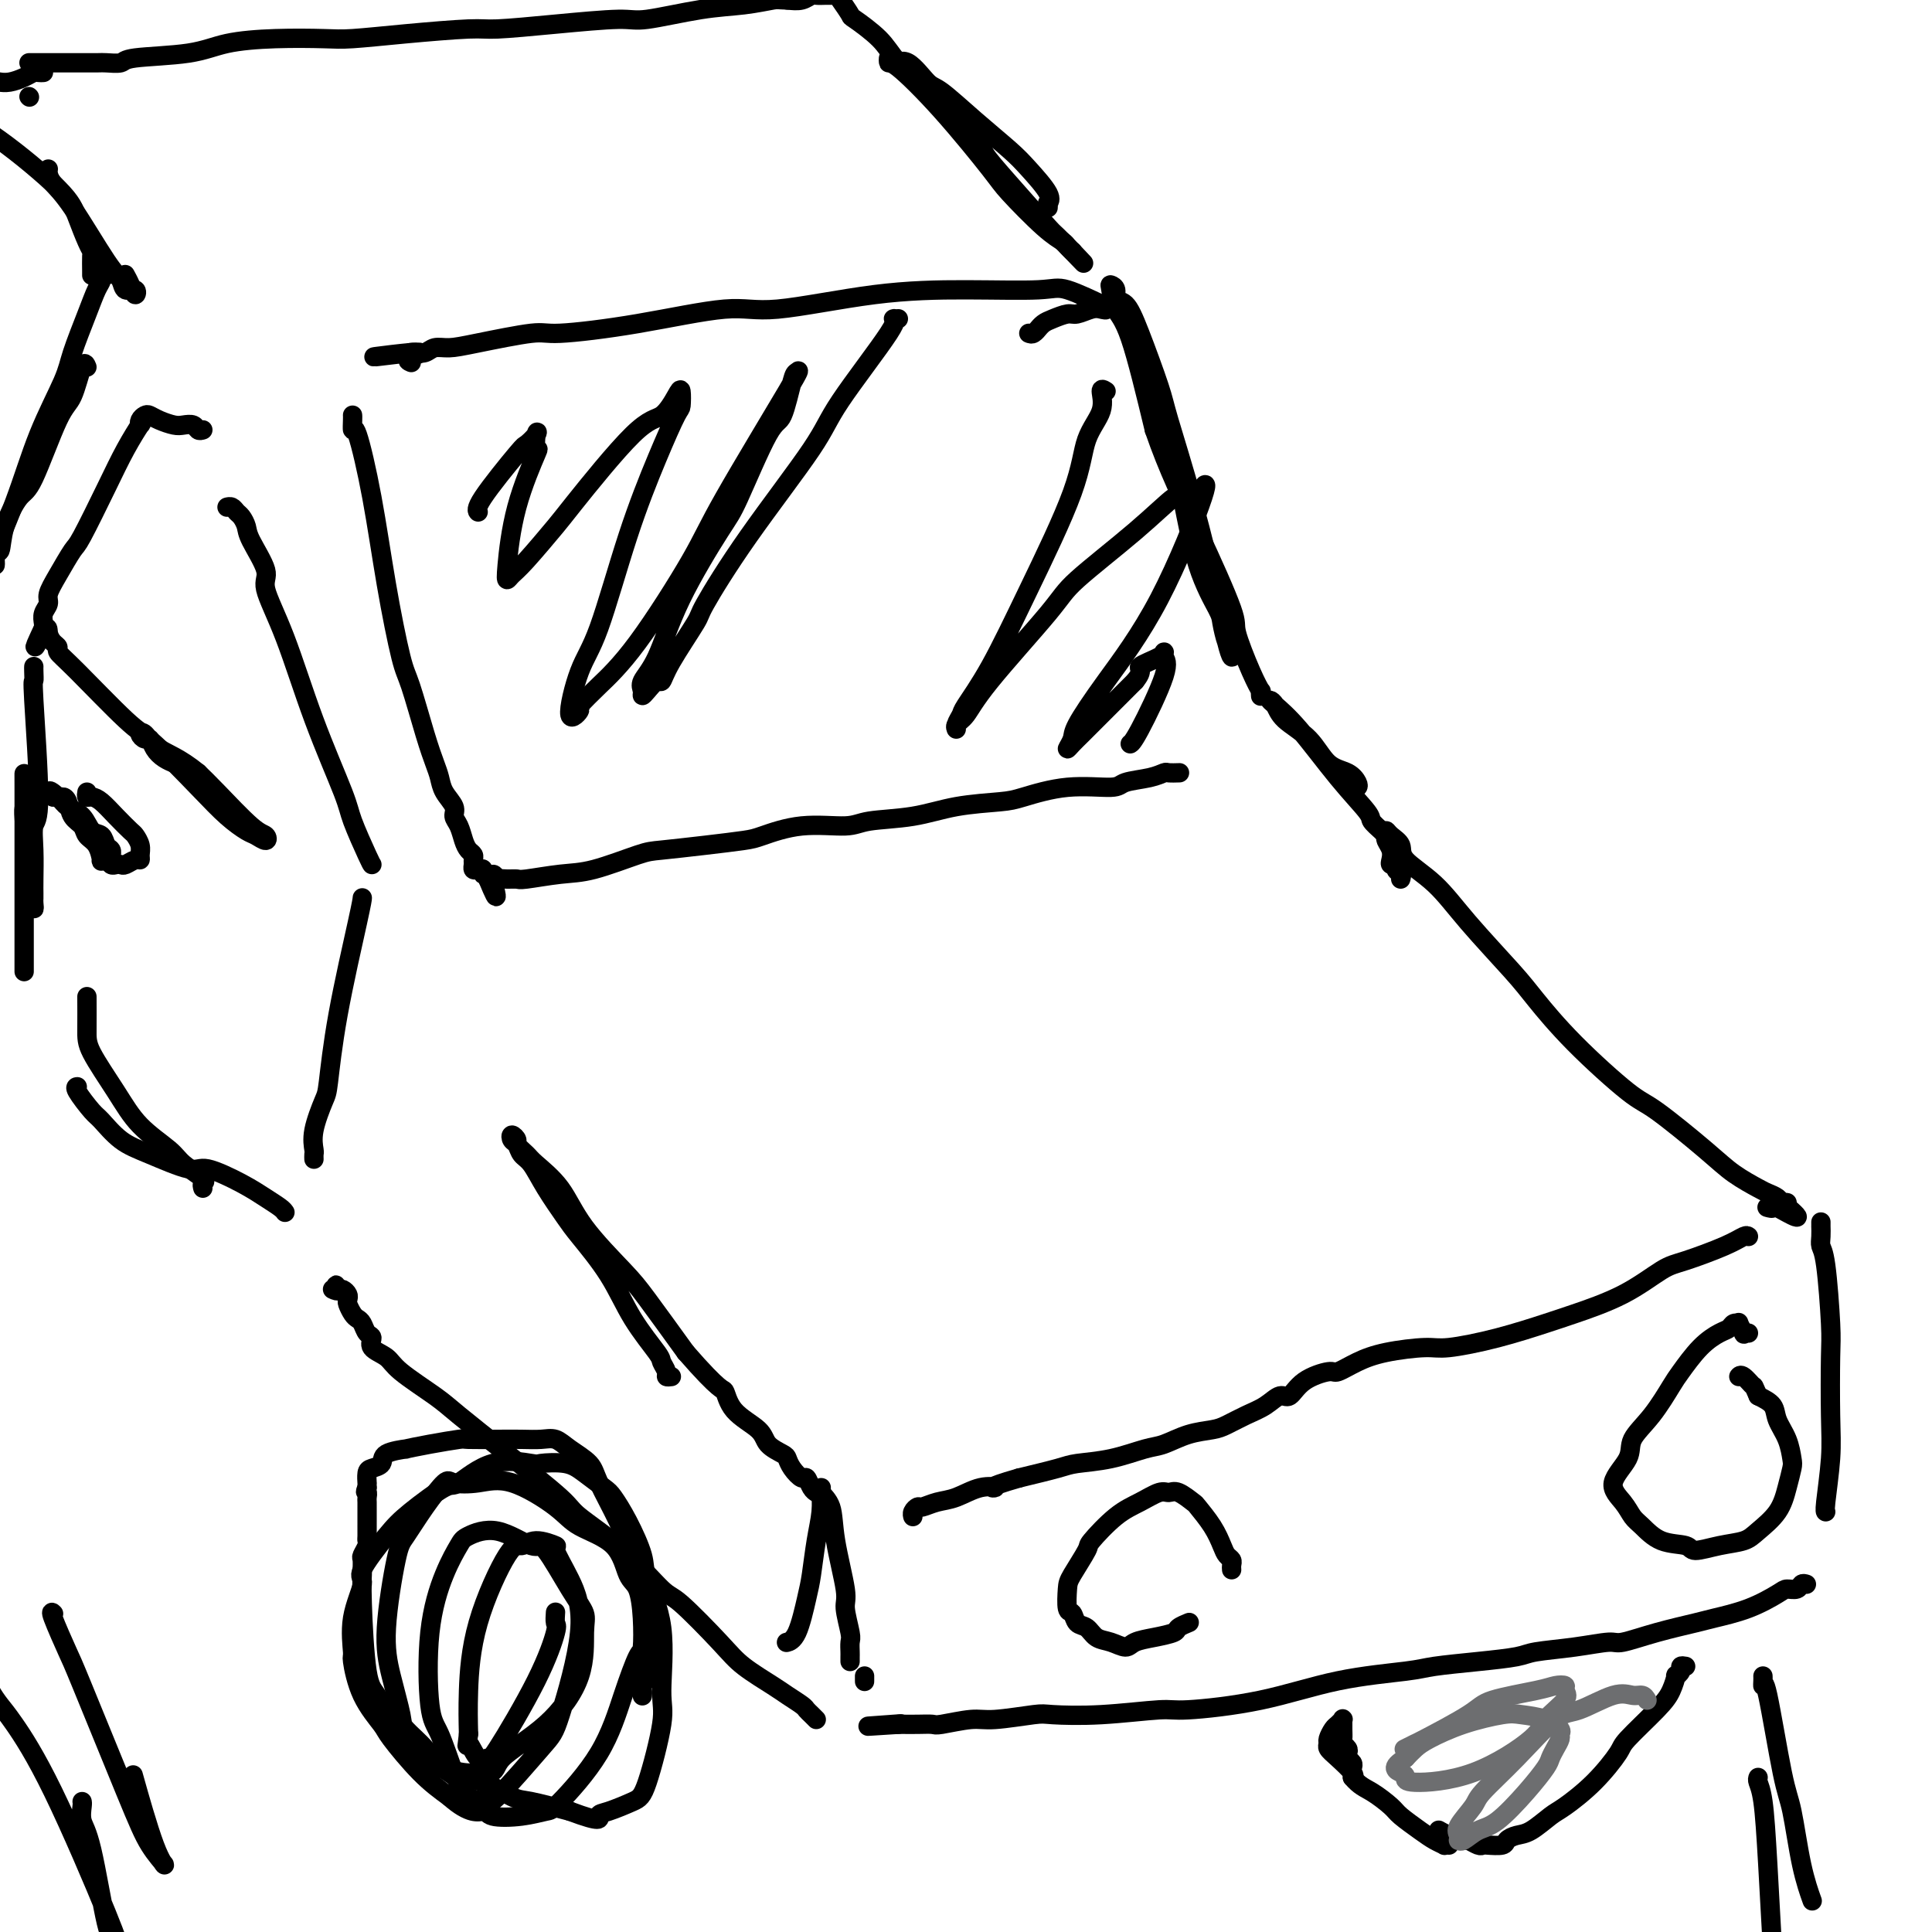 <svg viewBox='0 0 400 400' version='1.1' xmlns='http://www.w3.org/2000/svg' xmlns:xlink='http://www.w3.org/1999/xlink'><g fill='none' stroke='rgb(0,0,0)' stroke-width='4' stroke-linecap='round' stroke-linejoin='round'><path d='M236,70c-0.225,0.500 -0.451,1.000 0,2c0.451,1.000 1.578,2.501 2,4c0.422,1.499 0.138,2.997 1,7c0.862,4.003 2.871,10.513 4,14c1.129,3.487 1.377,3.953 2,7c0.623,3.047 1.621,8.675 3,13c1.379,4.325 3.141,7.346 4,9c0.859,1.654 0.816,1.939 1,3c0.184,1.061 0.596,2.897 1,4c0.404,1.103 0.802,1.473 1,2c0.198,0.527 0.197,1.211 0,1c-0.197,-0.211 -0.589,-1.316 -1,-3c-0.411,-1.684 -0.841,-3.947 -2,-9c-1.159,-5.053 -3.048,-12.895 -5,-20c-1.952,-7.105 -3.967,-13.471 -5,-17c-1.033,-3.529 -1.085,-4.220 -2,-7c-0.915,-2.780 -2.694,-7.649 -4,-11c-1.306,-3.351 -2.140,-5.185 -3,-6c-0.860,-0.815 -1.745,-0.612 -2,-1c-0.255,-0.388 0.121,-1.367 0,-2c-0.121,-0.633 -0.740,-0.918 -1,-1c-0.260,-0.082 -0.163,0.040 0,1c0.163,0.960 0.390,2.758 1,4c0.610,1.242 1.603,1.926 3,6c1.397,4.074 3.199,11.537 5,19'/><path d='M239,89c2.857,8.323 5.999,14.630 9,21c3.001,6.370 5.862,12.802 7,16c1.138,3.198 0.554,3.162 1,5c0.446,1.838 1.923,5.551 3,8c1.077,2.449 1.752,3.636 2,4c0.248,0.364 0.067,-0.094 0,0c-0.067,0.094 -0.019,0.741 0,1c0.019,0.259 0.010,0.129 0,0'/><path d='M213,69c0.304,0.120 0.608,0.240 1,0c0.392,-0.240 0.871,-0.839 1,-1c0.129,-0.161 -0.094,0.115 0,0c0.094,-0.115 0.504,-0.623 1,-1c0.496,-0.377 1.078,-0.623 2,-1c0.922,-0.377 2.186,-0.884 3,-1c0.814,-0.116 1.179,0.161 2,0c0.821,-0.161 2.097,-0.758 3,-1c0.903,-0.242 1.434,-0.129 2,0c0.566,0.129 1.167,0.273 1,0c-0.167,-0.273 -1.103,-0.963 -1,-1c0.103,-0.037 1.243,0.579 0,0c-1.243,-0.579 -4.869,-2.353 -7,-3c-2.131,-0.647 -2.765,-0.165 -6,0c-3.235,0.165 -9.070,0.015 -15,0c-5.930,-0.015 -11.957,0.105 -19,1c-7.043,0.895 -15.104,2.564 -20,3c-4.896,0.436 -6.626,-0.360 -11,0c-4.374,0.360 -11.391,1.876 -18,3c-6.609,1.124 -12.810,1.855 -16,2c-3.190,0.145 -3.368,-0.297 -6,0c-2.632,0.297 -7.717,1.334 -11,2c-3.283,0.666 -4.764,0.963 -6,1c-1.236,0.037 -2.228,-0.186 -3,0c-0.772,0.186 -1.323,0.781 -2,1c-0.677,0.219 -1.479,0.063 -2,0c-0.521,-0.063 -0.760,-0.031 -1,0'/><path d='M85,73c-14.852,1.812 -3.981,0.341 0,0c3.981,-0.341 1.072,0.447 0,1c-1.072,0.553 -0.306,0.872 0,1c0.306,0.128 0.153,0.064 0,0'/><path d='M73,86c-0.003,-0.041 -0.006,-0.081 0,0c0.006,0.081 0.021,0.285 0,1c-0.021,0.715 -0.076,1.942 0,2c0.076,0.058 0.284,-1.054 1,1c0.716,2.054 1.938,7.272 3,13c1.062,5.728 1.962,11.964 3,18c1.038,6.036 2.215,11.871 3,15c0.785,3.129 1.179,3.551 2,6c0.821,2.449 2.070,6.925 3,10c0.930,3.075 1.541,4.749 2,6c0.459,1.251 0.767,2.077 1,3c0.233,0.923 0.391,1.941 1,3c0.609,1.059 1.668,2.157 2,3c0.332,0.843 -0.065,1.430 0,2c0.065,0.570 0.592,1.122 1,2c0.408,0.878 0.698,2.080 1,3c0.302,0.920 0.616,1.557 1,2c0.384,0.443 0.838,0.693 1,1c0.162,0.307 0.033,0.670 0,1c-0.033,0.330 0.029,0.628 0,1c-0.029,0.372 -0.148,0.817 0,1c0.148,0.183 0.562,0.104 1,0c0.438,-0.104 0.901,-0.234 1,0c0.099,0.234 -0.166,0.832 0,1c0.166,0.168 0.762,-0.095 1,0c0.238,0.095 0.119,0.547 0,1'/><path d='M101,182c2.944,7.116 1.304,1.907 1,0c-0.304,-1.907 0.729,-0.510 1,0c0.271,0.510 -0.221,0.133 0,0c0.221,-0.133 1.156,-0.023 2,0c0.844,0.023 1.598,-0.043 2,0c0.402,0.043 0.452,0.194 2,0c1.548,-0.194 4.595,-0.734 7,-1c2.405,-0.266 4.167,-0.257 7,-1c2.833,-0.743 6.736,-2.239 9,-3c2.264,-0.761 2.887,-0.786 5,-1c2.113,-0.214 5.714,-0.617 9,-1c3.286,-0.383 6.258,-0.747 8,-1c1.742,-0.253 2.256,-0.395 4,-1c1.744,-0.605 4.720,-1.671 8,-2c3.280,-0.329 6.864,0.080 9,0c2.136,-0.080 2.826,-0.650 5,-1c2.174,-0.350 5.834,-0.480 9,-1c3.166,-0.520 5.840,-1.431 9,-2c3.160,-0.569 6.808,-0.797 9,-1c2.192,-0.203 2.929,-0.383 5,-1c2.071,-0.617 5.476,-1.672 9,-2c3.524,-0.328 7.167,0.070 9,0c1.833,-0.070 1.858,-0.607 3,-1c1.142,-0.393 3.403,-0.641 5,-1c1.597,-0.359 2.531,-0.828 3,-1c0.469,-0.172 0.472,-0.046 1,0c0.528,0.046 1.579,0.013 2,0c0.421,-0.013 0.210,-0.007 0,0'/><path d='M229,81c-0.505,-0.325 -1.010,-0.650 -1,0c0.010,0.650 0.535,2.275 0,4c-0.535,1.725 -2.130,3.551 -3,6c-0.870,2.449 -1.017,5.520 -3,11c-1.983,5.480 -5.803,13.370 -9,20c-3.197,6.630 -5.770,12.002 -8,16c-2.230,3.998 -4.116,6.624 -5,8c-0.884,1.376 -0.767,1.503 -1,2c-0.233,0.497 -0.815,1.363 -1,2c-0.185,0.637 0.027,1.044 0,1c-0.027,-0.044 -0.293,-0.541 0,-1c0.293,-0.459 1.146,-0.882 2,-2c0.854,-1.118 1.711,-2.932 5,-7c3.289,-4.068 9.010,-10.390 12,-14c2.990,-3.610 3.247,-4.506 6,-7c2.753,-2.494 8.000,-6.585 12,-10c4.000,-3.415 6.753,-6.154 8,-7c1.247,-0.846 0.989,0.202 2,0c1.011,-0.202 3.290,-1.653 4,-2c0.710,-0.347 -0.150,0.411 0,0c0.150,-0.411 1.309,-1.989 0,2c-1.309,3.989 -5.087,13.546 -9,21c-3.913,7.454 -7.960,12.804 -11,17c-3.040,4.196 -5.072,7.239 -6,9c-0.928,1.761 -0.750,2.242 -1,3c-0.250,0.758 -0.926,1.794 -1,2c-0.074,0.206 0.454,-0.419 1,-1c0.546,-0.581 1.108,-1.118 2,-2c0.892,-0.882 2.112,-2.109 4,-4c1.888,-1.891 4.444,-4.445 7,-7'/><path d='M235,141c2.013,-2.434 0.544,-2.518 1,-3c0.456,-0.482 2.837,-1.362 4,-2c1.163,-0.638 1.106,-1.032 1,-1c-0.106,0.032 -0.263,0.492 0,1c0.263,0.508 0.947,1.064 0,4c-0.947,2.936 -3.524,8.252 -5,11c-1.476,2.748 -1.850,2.928 -2,3c-0.150,0.072 -0.075,0.036 0,0'/><path d='M186,66c-0.587,0.035 -1.175,0.070 -1,0c0.175,-0.070 1.111,-0.246 -1,3c-2.111,3.246 -7.269,9.914 -10,14c-2.731,4.086 -3.036,5.590 -6,10c-2.964,4.410 -8.587,11.726 -13,18c-4.413,6.274 -7.615,11.508 -9,14c-1.385,2.492 -0.952,2.243 -2,4c-1.048,1.757 -3.577,5.519 -5,8c-1.423,2.481 -1.740,3.682 -2,4c-0.260,0.318 -0.464,-0.245 -1,0c-0.536,0.245 -1.403,1.299 -2,2c-0.597,0.701 -0.923,1.049 -1,1c-0.077,-0.049 0.094,-0.496 0,-1c-0.094,-0.504 -0.454,-1.066 0,-2c0.454,-0.934 1.721,-2.241 3,-5c1.279,-2.759 2.569,-6.971 5,-12c2.431,-5.029 6.003,-10.875 8,-14c1.997,-3.125 2.418,-3.530 4,-7c1.582,-3.470 4.323,-10.006 6,-13c1.677,-2.994 2.289,-2.445 3,-4c0.711,-1.555 1.519,-5.214 2,-7c0.481,-1.786 0.634,-1.698 1,-2c0.366,-0.302 0.944,-0.994 -2,4c-2.944,4.994 -9.410,15.672 -13,22c-3.590,6.328 -4.302,8.304 -7,13c-2.698,4.696 -7.380,12.110 -11,17c-3.620,4.890 -6.177,7.254 -8,9c-1.823,1.746 -2.911,2.873 -4,4'/><path d='M120,146c-1.714,2.052 -0.001,0.682 0,1c0.001,0.318 -1.712,2.326 -2,1c-0.288,-1.326 0.847,-5.984 2,-9c1.153,-3.016 2.323,-4.388 4,-9c1.677,-4.612 3.861,-12.462 6,-19c2.139,-6.538 4.232,-11.762 6,-16c1.768,-4.238 3.212,-7.489 4,-9c0.788,-1.511 0.922,-1.282 1,-2c0.078,-0.718 0.101,-2.381 0,-3c-0.101,-0.619 -0.327,-0.193 -1,1c-0.673,1.193 -1.794,3.152 -3,4c-1.206,0.848 -2.498,0.584 -6,4c-3.502,3.416 -9.215,10.513 -12,14c-2.785,3.487 -2.642,3.363 -4,5c-1.358,1.637 -4.217,5.035 -6,7c-1.783,1.965 -2.491,2.497 -3,3c-0.509,0.503 -0.820,0.979 -1,1c-0.180,0.021 -0.231,-0.411 0,-3c0.231,-2.589 0.743,-7.333 2,-12c1.257,-4.667 3.258,-9.257 4,-11c0.742,-1.743 0.226,-0.640 0,-1c-0.226,-0.360 -0.163,-2.185 0,-3c0.163,-0.815 0.426,-0.621 0,0c-0.426,0.621 -1.539,1.669 -2,2c-0.461,0.331 -0.268,-0.056 -2,2c-1.732,2.056 -5.389,6.553 -7,9c-1.611,2.447 -1.174,2.842 -1,3c0.174,0.158 0.087,0.079 0,0'/><path d='M290,182c0.121,-0.341 0.242,-0.682 0,-1c-0.242,-0.318 -0.849,-0.613 -1,-1c-0.151,-0.387 0.152,-0.867 0,-1c-0.152,-0.133 -0.759,0.081 -1,0c-0.241,-0.081 -0.118,-0.457 0,-1c0.118,-0.543 0.229,-1.253 0,-2c-0.229,-0.747 -0.800,-1.529 -1,-2c-0.200,-0.471 -0.030,-0.630 0,-1c0.030,-0.370 -0.079,-0.951 0,-1c0.079,-0.049 0.347,0.435 1,1c0.653,0.565 1.690,1.211 2,2c0.310,0.789 -0.107,1.723 1,3c1.107,1.277 3.739,2.899 6,5c2.261,2.101 4.153,4.682 7,8c2.847,3.318 6.650,7.373 9,10c2.350,2.627 3.247,3.826 5,6c1.753,2.174 4.361,5.323 8,9c3.639,3.677 8.309,7.882 11,10c2.691,2.118 3.402,2.150 6,4c2.598,1.850 7.081,5.518 10,8c2.919,2.482 4.273,3.779 6,5c1.727,1.221 3.826,2.366 5,3c1.174,0.634 1.422,0.758 2,1c0.578,0.242 1.485,0.601 2,1c0.515,0.399 0.639,0.838 1,1c0.361,0.162 0.960,0.046 1,0c0.040,-0.046 -0.480,-0.023 -1,0'/><path d='M369,249c6.470,5.332 1.147,2.161 -1,1c-2.147,-1.161 -1.116,-0.313 -1,0c0.116,0.313 -0.681,0.089 -1,0c-0.319,-0.089 -0.159,-0.045 0,0'/><path d='M362,256c-0.184,-0.143 -0.368,-0.286 -1,0c-0.632,0.286 -1.712,1.001 -4,2c-2.288,0.999 -5.783,2.283 -8,3c-2.217,0.717 -3.155,0.867 -5,2c-1.845,1.133 -4.598,3.250 -8,5c-3.402,1.750 -7.452,3.134 -10,4c-2.548,0.866 -3.594,1.215 -6,2c-2.406,0.785 -6.173,2.005 -10,3c-3.827,0.995 -7.715,1.763 -10,2c-2.285,0.237 -2.965,-0.057 -5,0c-2.035,0.057 -5.423,0.464 -8,1c-2.577,0.536 -4.343,1.199 -6,2c-1.657,0.801 -3.206,1.740 -4,2c-0.794,0.260 -0.834,-0.159 -2,0c-1.166,0.159 -3.459,0.896 -5,2c-1.541,1.104 -2.331,2.576 -3,3c-0.669,0.424 -1.216,-0.198 -2,0c-0.784,0.198 -1.804,1.218 -3,2c-1.196,0.782 -2.568,1.327 -4,2c-1.432,0.673 -2.926,1.475 -4,2c-1.074,0.525 -1.730,0.774 -3,1c-1.270,0.226 -3.156,0.428 -5,1c-1.844,0.572 -3.648,1.515 -5,2c-1.352,0.485 -2.252,0.514 -4,1c-1.748,0.486 -4.345,1.429 -7,2c-2.655,0.571 -5.369,0.769 -7,1c-1.631,0.231 -2.180,0.495 -4,1c-1.820,0.505 -4.910,1.253 -8,2'/><path d='M211,306c-7.670,2.184 -5.344,2.144 -5,2c0.344,-0.144 -1.294,-0.393 -3,0c-1.706,0.393 -3.480,1.429 -5,2c-1.520,0.571 -2.785,0.679 -4,1c-1.215,0.321 -2.378,0.857 -3,1c-0.622,0.143 -0.703,-0.106 -1,0c-0.297,0.106 -0.811,0.567 -1,1c-0.189,0.433 -0.054,0.838 0,1c0.054,0.162 0.027,0.081 0,0'/><path d='M139,285c-0.454,0.058 -0.907,0.115 -1,0c-0.093,-0.115 0.176,-0.404 0,-1c-0.176,-0.596 -0.796,-1.500 -1,-2c-0.204,-0.500 0.008,-0.596 -1,-2c-1.008,-1.404 -3.235,-4.117 -5,-7c-1.765,-2.883 -3.067,-5.935 -5,-9c-1.933,-3.065 -4.497,-6.144 -6,-8c-1.503,-1.856 -1.947,-2.490 -3,-4c-1.053,-1.510 -2.716,-3.896 -4,-6c-1.284,-2.104 -2.187,-3.927 -3,-5c-0.813,-1.073 -1.534,-1.394 -2,-2c-0.466,-0.606 -0.677,-1.495 -1,-2c-0.323,-0.505 -0.759,-0.626 -1,-1c-0.241,-0.374 -0.285,-1.000 0,-1c0.285,-0.000 0.901,0.626 1,1c0.099,0.374 -0.319,0.497 0,1c0.319,0.503 1.377,1.387 2,2c0.623,0.613 0.813,0.956 2,2c1.187,1.044 3.370,2.791 5,5c1.630,2.209 2.705,4.881 5,8c2.295,3.119 5.810,6.686 8,9c2.190,2.314 3.054,3.375 5,6c1.946,2.625 4.973,6.812 8,11'/><path d='M142,280c7.336,8.430 7.675,7.506 8,8c0.325,0.494 0.637,2.408 2,4c1.363,1.592 3.779,2.863 5,4c1.221,1.137 1.248,2.141 2,3c0.752,0.859 2.229,1.573 3,2c0.771,0.427 0.836,0.566 1,1c0.164,0.434 0.426,1.164 1,2c0.574,0.836 1.460,1.779 2,2c0.540,0.221 0.732,-0.281 1,0c0.268,0.281 0.611,1.345 1,2c0.389,0.655 0.826,0.901 1,1c0.174,0.099 0.087,0.049 0,0'/><path d='M377,253c0.002,0.469 0.003,0.939 0,1c-0.003,0.061 -0.011,-0.286 0,0c0.011,0.286 0.042,1.206 0,2c-0.042,0.794 -0.155,1.463 0,2c0.155,0.537 0.578,0.943 1,4c0.422,3.057 0.841,8.767 1,12c0.159,3.233 0.057,3.991 0,7c-0.057,3.009 -0.068,8.270 0,12c0.068,3.730 0.214,5.928 0,9c-0.214,3.072 -0.788,7.020 -1,9c-0.212,1.980 -0.060,1.994 0,2c0.060,0.006 0.030,0.003 0,0'/><path d='M374,328c-0.363,-0.116 -0.726,-0.232 -1,0c-0.274,0.232 -0.458,0.811 -1,1c-0.542,0.189 -1.443,-0.014 -2,0c-0.557,0.014 -0.772,0.244 -2,1c-1.228,0.756 -3.471,2.039 -6,3c-2.529,0.961 -5.346,1.602 -7,2c-1.654,0.398 -2.147,0.555 -4,1c-1.853,0.445 -5.067,1.180 -8,2c-2.933,0.820 -5.586,1.725 -7,2c-1.414,0.275 -1.588,-0.081 -3,0c-1.412,0.081 -4.062,0.599 -7,1c-2.938,0.401 -6.165,0.684 -8,1c-1.835,0.316 -2.280,0.663 -4,1c-1.720,0.337 -4.716,0.664 -8,1c-3.284,0.336 -6.855,0.683 -9,1c-2.145,0.317 -2.864,0.606 -6,1c-3.136,0.394 -8.690,0.894 -14,2c-5.310,1.106 -10.375,2.818 -16,4c-5.625,1.182 -11.809,1.832 -15,2c-3.191,0.168 -3.389,-0.147 -6,0c-2.611,0.147 -7.633,0.756 -12,1c-4.367,0.244 -8.077,0.122 -10,0c-1.923,-0.122 -2.058,-0.243 -4,0c-1.942,0.243 -5.692,0.850 -8,1c-2.308,0.150 -3.175,-0.156 -5,0c-1.825,0.156 -4.608,0.774 -6,1c-1.392,0.226 -1.394,0.061 -2,0c-0.606,-0.061 -1.817,-0.016 -3,0c-1.183,0.016 -2.338,0.005 -3,0c-0.662,-0.005 -0.831,-0.002 -1,0'/><path d='M186,357c-11.829,0.774 -3.903,0.207 -1,0c2.903,-0.207 0.781,-0.056 0,0c-0.781,0.056 -0.223,0.016 0,0c0.223,-0.016 0.112,-0.008 0,0'/><path d='M179,348c0.000,0.111 0.000,0.222 0,0c0.000,-0.222 0.000,-0.778 0,-1c0.000,-0.222 0.000,-0.111 0,0'/><path d='M176,344c-0.002,-0.364 -0.005,-0.727 0,-1c0.005,-0.273 0.017,-0.454 0,-1c-0.017,-0.546 -0.064,-1.456 0,-2c0.064,-0.544 0.240,-0.722 0,-2c-0.240,-1.278 -0.895,-3.655 -1,-5c-0.105,-1.345 0.340,-1.657 0,-4c-0.340,-2.343 -1.464,-6.718 -2,-10c-0.536,-3.282 -0.482,-5.471 -1,-7c-0.518,-1.529 -1.606,-2.397 -2,-3c-0.394,-0.603 -0.095,-0.941 0,-1c0.095,-0.059 -0.015,0.161 0,1c0.015,0.839 0.156,2.298 0,4c-0.156,1.702 -0.610,3.647 -1,6c-0.390,2.353 -0.718,5.114 -1,7c-0.282,1.886 -0.519,2.897 -1,5c-0.481,2.103 -1.206,5.297 -2,7c-0.794,1.703 -1.655,1.915 -2,2c-0.345,0.085 -0.172,0.042 0,0'/><path d='M169,356c-0.319,-0.326 -0.638,-0.652 -1,-1c-0.362,-0.348 -0.768,-0.718 -1,-1c-0.232,-0.282 -0.290,-0.475 -1,-1c-0.710,-0.525 -2.070,-1.381 -3,-2c-0.930,-0.619 -1.428,-1.000 -3,-2c-1.572,-1.000 -4.219,-2.617 -6,-4c-1.781,-1.383 -2.698,-2.531 -5,-5c-2.302,-2.469 -5.989,-6.259 -8,-8c-2.011,-1.741 -2.347,-1.432 -4,-3c-1.653,-1.568 -4.624,-5.014 -8,-8c-3.376,-2.986 -7.158,-5.511 -9,-7c-1.842,-1.489 -1.743,-1.942 -4,-4c-2.257,-2.058 -6.868,-5.720 -11,-9c-4.132,-3.280 -7.784,-6.177 -10,-8c-2.216,-1.823 -2.996,-2.572 -5,-4c-2.004,-1.428 -5.234,-3.533 -7,-5c-1.766,-1.467 -2.070,-2.295 -3,-3c-0.930,-0.705 -2.487,-1.288 -3,-2c-0.513,-0.712 0.017,-1.552 0,-2c-0.017,-0.448 -0.583,-0.505 -1,-1c-0.417,-0.495 -0.686,-1.428 -1,-2c-0.314,-0.572 -0.672,-0.783 -1,-1c-0.328,-0.217 -0.627,-0.440 -1,-1c-0.373,-0.560 -0.821,-1.457 -1,-2c-0.179,-0.543 -0.089,-0.733 0,-1c0.089,-0.267 0.178,-0.610 0,-1c-0.178,-0.390 -0.622,-0.826 -1,-1c-0.378,-0.174 -0.689,-0.087 -1,0'/><path d='M70,267c-1.024,-1.857 -0.083,-0.500 0,0c0.083,0.500 -0.690,0.143 -1,0c-0.310,-0.143 -0.155,-0.071 0,0'/><path d='M59,251c-0.183,-0.261 -0.365,-0.523 -1,-1c-0.635,-0.477 -1.722,-1.171 -3,-2c-1.278,-0.829 -2.746,-1.795 -5,-3c-2.254,-1.205 -5.294,-2.648 -7,-3c-1.706,-0.352 -2.080,0.389 -4,0c-1.920,-0.389 -5.387,-1.908 -8,-3c-2.613,-1.092 -4.371,-1.757 -6,-3c-1.629,-1.243 -3.130,-3.065 -4,-4c-0.870,-0.935 -1.109,-0.983 -2,-2c-0.891,-1.017 -2.432,-3.005 -3,-4c-0.568,-0.995 -0.162,-0.999 0,-1c0.162,-0.001 0.081,-0.001 0,0'/><path d='M42,246c-0.108,-0.384 -0.216,-0.768 0,-1c0.216,-0.232 0.755,-0.312 0,-1c-0.755,-0.688 -2.805,-1.983 -4,-3c-1.195,-1.017 -1.536,-1.756 -3,-3c-1.464,-1.244 -4.053,-2.993 -6,-5c-1.947,-2.007 -3.254,-4.273 -5,-7c-1.746,-2.727 -3.932,-5.917 -5,-8c-1.068,-2.083 -1.018,-3.061 -1,-5c0.018,-1.939 0.005,-4.840 0,-6c-0.005,-1.160 -0.003,-0.580 0,0'/><path d='M75,186c0.007,-0.098 0.014,-0.195 0,0c-0.014,0.195 -0.050,0.684 -1,5c-0.950,4.316 -2.815,12.459 -4,19c-1.185,6.541 -1.691,11.478 -2,14c-0.309,2.522 -0.423,2.627 -1,4c-0.577,1.373 -1.619,4.014 -2,6c-0.381,1.986 -0.102,3.316 0,4c0.102,0.684 0.028,0.723 0,1c-0.028,0.277 -0.008,0.794 0,1c0.008,0.206 0.004,0.103 0,0'/><path d='M77,179c-0.105,-0.144 -0.211,-0.289 -1,-2c-0.789,-1.711 -2.262,-4.990 -3,-7c-0.738,-2.010 -0.741,-2.751 -2,-6c-1.259,-3.249 -3.773,-9.006 -6,-15c-2.227,-5.994 -4.165,-12.225 -6,-17c-1.835,-4.775 -3.566,-8.095 -4,-10c-0.434,-1.905 0.431,-2.394 0,-4c-0.431,-1.606 -2.157,-4.329 -3,-6c-0.843,-1.671 -0.804,-2.290 -1,-3c-0.196,-0.710 -0.627,-1.511 -1,-2c-0.373,-0.489 -0.688,-0.667 -1,-1c-0.312,-0.333 -0.623,-0.820 -1,-1c-0.377,-0.180 -0.822,-0.051 -1,0c-0.178,0.051 -0.089,0.026 0,0'/><path d='M42,89c-0.359,0.112 -0.719,0.223 -1,0c-0.281,-0.223 -0.485,-0.781 -1,-1c-0.515,-0.219 -1.342,-0.098 -2,0c-0.658,0.098 -1.147,0.172 -2,0c-0.853,-0.172 -2.072,-0.591 -3,-1c-0.928,-0.409 -1.567,-0.807 -2,-1c-0.433,-0.193 -0.660,-0.182 -1,0c-0.340,0.182 -0.791,0.535 -1,1c-0.209,0.465 -0.175,1.043 0,1c0.175,-0.043 0.490,-0.705 0,0c-0.490,0.705 -1.787,2.779 -3,5c-1.213,2.221 -2.343,4.591 -4,8c-1.657,3.409 -3.840,7.858 -5,10c-1.160,2.142 -1.295,1.977 -2,3c-0.705,1.023 -1.979,3.233 -3,5c-1.021,1.767 -1.790,3.089 -2,4c-0.210,0.911 0.140,1.409 0,2c-0.140,0.591 -0.768,1.274 -1,2c-0.232,0.726 -0.066,1.493 0,2c0.066,0.507 0.033,0.753 0,1'/><path d='M9,130c-3.298,7.062 -1.043,2.718 0,1c1.043,-1.718 0.874,-0.808 1,0c0.126,0.808 0.547,1.515 1,2c0.453,0.485 0.938,0.746 1,1c0.062,0.254 -0.298,0.499 0,1c0.298,0.501 1.254,1.257 4,4c2.746,2.743 7.281,7.474 10,10c2.719,2.526 3.620,2.847 6,5c2.380,2.153 6.239,6.137 9,9c2.761,2.863 4.426,4.606 6,6c1.574,1.394 3.058,2.439 4,3c0.942,0.561 1.344,0.639 2,1c0.656,0.361 1.568,1.006 2,1c0.432,-0.006 0.384,-0.661 0,-1c-0.384,-0.339 -1.103,-0.360 -3,-2c-1.897,-1.640 -4.970,-4.897 -7,-7c-2.030,-2.103 -3.015,-3.051 -4,-4'/><path d='M41,160c-3.815,-3.121 -6.354,-3.924 -8,-5c-1.646,-1.076 -2.400,-2.426 -3,-3c-0.600,-0.574 -1.045,-0.372 -1,0c0.045,0.372 0.580,0.912 1,1c0.420,0.088 0.726,-0.278 1,0c0.274,0.278 0.517,1.198 1,2c0.483,0.802 1.207,1.485 2,2c0.793,0.515 1.655,0.861 2,1c0.345,0.139 0.172,0.069 0,0'/><path d='M7,138c-0.010,0.166 -0.021,0.332 0,1c0.021,0.668 0.072,1.839 0,2c-0.072,0.161 -0.268,-0.687 0,4c0.268,4.687 1.000,14.909 1,20c-0.000,5.091 -0.732,5.052 -1,6c-0.268,0.948 -0.072,2.883 0,5c0.072,2.117 0.020,4.416 0,6c-0.020,1.584 -0.008,2.452 0,3c0.008,0.548 0.012,0.777 0,1c-0.012,0.223 -0.042,0.441 0,1c0.042,0.559 0.155,1.460 0,1c-0.155,-0.460 -0.577,-2.281 -1,-6c-0.423,-3.719 -0.845,-9.334 -1,-12c-0.155,-2.666 -0.041,-2.382 0,-3c0.041,-0.618 0.011,-2.139 0,-4c-0.011,-1.861 -0.003,-4.062 0,-2c0.003,2.062 0.001,8.388 0,13c-0.001,4.612 -0.000,7.509 0,11c0.000,3.491 0.000,7.575 0,10c-0.000,2.425 -0.000,3.191 0,4c0.000,0.809 0.000,1.660 0,2c-0.000,0.340 -0.000,0.170 0,0'/><path d='M18,164c-0.071,0.435 -0.142,0.870 0,1c0.142,0.130 0.496,-0.044 1,0c0.504,0.044 1.158,0.305 2,1c0.842,0.695 1.872,1.825 3,3c1.128,1.175 2.355,2.396 3,3c0.645,0.604 0.707,0.592 1,1c0.293,0.408 0.818,1.238 1,2c0.182,0.762 0.021,1.458 0,2c-0.021,0.542 0.096,0.930 0,1c-0.096,0.070 -0.407,-0.176 -1,0c-0.593,0.176 -1.468,0.776 -2,1c-0.532,0.224 -0.721,0.073 -1,0c-0.279,-0.073 -0.649,-0.070 -1,0c-0.351,0.070 -0.684,0.205 -1,0c-0.316,-0.205 -0.613,-0.751 -1,-1c-0.387,-0.249 -0.862,-0.203 -1,0c-0.138,0.203 0.061,0.561 0,0c-0.061,-0.561 -0.383,-2.041 -1,-3c-0.617,-0.959 -1.528,-1.396 -2,-2c-0.472,-0.604 -0.506,-1.376 -1,-2c-0.494,-0.624 -1.447,-1.100 -2,-2c-0.553,-0.900 -0.706,-2.225 -1,-3c-0.294,-0.775 -0.728,-1.002 -1,-1c-0.272,0.002 -0.381,0.231 -1,0c-0.619,-0.231 -1.748,-0.923 -2,-1c-0.252,-0.077 0.374,0.462 1,1'/><path d='M11,165c-1.709,-2.267 0.018,-0.935 1,0c0.982,0.935 1.218,1.473 2,2c0.782,0.527 2.108,1.044 3,2c0.892,0.956 1.349,2.351 2,3c0.651,0.649 1.495,0.552 2,1c0.505,0.448 0.671,1.440 1,2c0.329,0.560 0.819,0.689 1,1c0.181,0.311 0.052,0.803 0,1c-0.052,0.197 -0.026,0.098 0,0'/><path d='M133,351c-0.008,0.094 -0.017,0.188 0,0c0.017,-0.188 0.058,-0.657 0,-1c-0.058,-0.343 -0.216,-0.559 0,-1c0.216,-0.441 0.807,-1.108 1,-3c0.193,-1.892 -0.011,-5.010 0,-7c0.011,-1.990 0.237,-2.854 0,-5c-0.237,-2.146 -0.938,-5.575 -2,-9c-1.062,-3.425 -2.486,-6.844 -4,-10c-1.514,-3.156 -3.118,-6.047 -4,-8c-0.882,-1.953 -1.043,-2.968 -2,-4c-0.957,-1.032 -2.711,-2.080 -4,-3c-1.289,-0.920 -2.115,-1.710 -3,-2c-0.885,-0.290 -1.830,-0.078 -3,0c-1.170,0.078 -2.565,0.024 -4,0c-1.435,-0.024 -2.908,-0.017 -5,0c-2.092,0.017 -4.802,0.042 -6,0c-1.198,-0.042 -0.886,-0.153 -2,0c-1.114,0.153 -3.656,0.569 -6,1c-2.344,0.431 -4.491,0.875 -5,1c-0.509,0.125 0.620,-0.070 0,0c-0.620,0.070 -2.989,0.405 -4,1c-1.011,0.595 -0.663,1.451 -1,2c-0.337,0.549 -1.358,0.791 -2,1c-0.642,0.209 -0.904,0.386 -1,1c-0.096,0.614 -0.026,1.665 0,2c0.026,0.335 0.007,-0.047 0,0c-0.007,0.047 -0.004,0.524 0,1'/><path d='M76,308c-0.619,1.260 -0.166,0.911 0,1c0.166,0.089 0.044,0.615 0,1c-0.044,0.385 -0.012,0.628 0,1c0.012,0.372 0.003,0.873 0,1c-0.003,0.127 -0.001,-0.119 0,0c0.001,0.119 0.000,0.605 0,1c-0.000,0.395 0.000,0.701 0,1c-0.000,0.299 -0.000,0.591 0,1c0.000,0.409 0.001,0.935 0,1c-0.001,0.065 -0.004,-0.329 0,0c0.004,0.329 0.015,1.382 0,2c-0.015,0.618 -0.057,0.800 0,1c0.057,0.200 0.211,0.419 0,1c-0.211,0.581 -0.789,1.524 -1,2c-0.211,0.476 -0.054,0.484 0,1c0.054,0.516 0.006,1.539 0,2c-0.006,0.461 0.029,0.359 0,1c-0.029,0.641 -0.121,2.025 0,6c0.121,3.975 0.455,10.541 1,14c0.545,3.459 1.302,3.810 2,5c0.698,1.190 1.339,3.220 2,5c0.661,1.780 1.344,3.310 2,4c0.656,0.690 1.286,0.538 2,1c0.714,0.462 1.511,1.536 2,2c0.489,0.464 0.669,0.317 2,1c1.331,0.683 3.812,2.196 5,3c1.188,0.804 1.084,0.901 2,1c0.916,0.099 2.854,0.202 5,1c2.146,0.798 4.501,2.292 6,3c1.499,0.708 2.143,0.631 4,1c1.857,0.369 4.929,1.185 8,2'/><path d='M118,375c6.879,2.580 6.075,1.530 6,1c-0.075,-0.530 0.578,-0.539 2,-1c1.422,-0.461 3.613,-1.375 5,-2c1.387,-0.625 1.968,-0.961 3,-4c1.032,-3.039 2.513,-8.781 3,-12c0.487,-3.219 -0.022,-3.914 0,-7c0.022,-3.086 0.574,-8.564 0,-13c-0.574,-4.436 -2.273,-7.831 -3,-10c-0.727,-2.169 -0.480,-3.112 -1,-5c-0.520,-1.888 -1.806,-4.720 -3,-7c-1.194,-2.280 -2.296,-4.009 -3,-5c-0.704,-0.991 -1.009,-1.245 -2,-2c-0.991,-0.755 -2.667,-2.010 -4,-3c-1.333,-0.990 -2.322,-1.714 -4,-2c-1.678,-0.286 -4.045,-0.133 -5,0c-0.955,0.133 -0.499,0.247 -2,0c-1.501,-0.247 -4.958,-0.857 -8,0c-3.042,0.857 -5.668,3.179 -7,4c-1.332,0.821 -1.370,0.142 -3,1c-1.630,0.858 -4.851,3.255 -7,5c-2.149,1.745 -3.227,2.840 -5,5c-1.773,2.160 -4.241,5.386 -5,7c-0.759,1.614 0.193,1.616 0,3c-0.193,1.384 -1.530,4.150 -2,7c-0.470,2.850 -0.074,5.785 0,7c0.074,1.215 -0.172,0.712 0,2c0.172,1.288 0.764,4.367 2,7c1.236,2.633 3.115,4.819 4,6c0.885,1.181 0.777,1.356 2,3c1.223,1.644 3.778,4.755 6,7c2.222,2.245 4.111,3.622 6,5'/><path d='M93,372c4.326,3.872 6.140,3.051 7,3c0.860,-0.051 0.764,0.666 2,1c1.236,0.334 3.804,0.284 6,0c2.196,-0.284 4.021,-0.802 5,-1c0.979,-0.198 1.114,-0.077 3,-2c1.886,-1.923 5.525,-5.891 8,-10c2.475,-4.109 3.785,-8.358 5,-12c1.215,-3.642 2.333,-6.677 3,-8c0.667,-1.323 0.881,-0.934 1,-2c0.119,-1.066 0.142,-3.587 0,-6c-0.142,-2.413 -0.448,-4.720 -1,-6c-0.552,-1.280 -1.349,-1.535 -2,-3c-0.651,-1.465 -1.155,-4.140 -3,-6c-1.845,-1.860 -5.030,-2.904 -7,-4c-1.970,-1.096 -2.725,-2.245 -5,-4c-2.275,-1.755 -6.071,-4.117 -9,-5c-2.929,-0.883 -4.991,-0.286 -7,0c-2.009,0.286 -3.966,0.262 -5,0c-1.034,-0.262 -1.147,-0.761 -2,0c-0.853,0.761 -2.447,2.783 -4,5c-1.553,2.217 -3.064,4.629 -4,6c-0.936,1.371 -1.298,1.703 -2,5c-0.702,3.297 -1.744,9.561 -2,14c-0.256,4.439 0.274,7.053 1,10c0.726,2.947 1.649,6.228 2,8c0.351,1.772 0.130,2.034 1,3c0.870,0.966 2.833,2.637 4,4c1.167,1.363 1.540,2.417 2,3c0.460,0.583 1.009,0.695 2,1c0.991,0.305 2.426,0.801 4,1c1.574,0.199 3.287,0.099 5,0'/><path d='M101,367c1.945,-0.072 1.308,-1.254 3,-3c1.692,-1.746 5.715,-4.058 9,-7c3.285,-2.942 5.833,-6.513 7,-10c1.167,-3.487 0.952,-6.889 1,-9c0.048,-2.111 0.360,-2.932 0,-4c-0.360,-1.068 -1.392,-2.385 -3,-5c-1.608,-2.615 -3.791,-6.529 -5,-8c-1.209,-1.471 -1.443,-0.499 -3,-1c-1.557,-0.501 -4.439,-2.475 -7,-3c-2.561,-0.525 -4.803,0.398 -6,1c-1.197,0.602 -1.349,0.884 -2,2c-0.651,1.116 -1.801,3.067 -3,6c-1.199,2.933 -2.446,6.849 -3,12c-0.554,5.151 -0.415,11.536 0,15c0.415,3.464 1.105,4.005 2,6c0.895,1.995 1.994,5.442 3,8c1.006,2.558 1.919,4.226 3,5c1.081,0.774 2.330,0.654 3,1c0.670,0.346 0.760,1.158 3,-1c2.240,-2.158 6.630,-7.286 9,-10c2.370,-2.714 2.719,-3.013 4,-7c1.281,-3.987 3.494,-11.662 4,-17c0.506,-5.338 -0.693,-8.340 -2,-11c-1.307,-2.660 -2.720,-4.979 -3,-6c-0.280,-1.021 0.574,-0.744 0,-1c-0.574,-0.256 -2.574,-1.043 -4,-1c-1.426,0.043 -2.277,0.918 -3,1c-0.723,0.082 -1.317,-0.627 -3,2c-1.683,2.627 -4.453,8.592 -6,14c-1.547,5.408 -1.871,10.259 -2,14c-0.129,3.741 -0.065,6.370 0,9'/><path d='M97,359c-0.399,3.824 -0.396,1.885 0,2c0.396,0.115 1.185,2.283 2,3c0.815,0.717 1.654,-0.016 2,0c0.346,0.016 0.198,0.781 2,-2c1.802,-2.781 5.555,-9.110 8,-14c2.445,-4.890 3.583,-8.342 4,-10c0.417,-1.658 0.112,-1.523 0,-2c-0.112,-0.477 -0.032,-1.565 0,-2c0.032,-0.435 0.016,-0.218 0,0'/><path d='M349,345c-0.454,-0.078 -0.909,-0.156 -1,0c-0.091,0.156 0.180,0.545 0,1c-0.180,0.455 -0.812,0.976 -1,1c-0.188,0.024 0.069,-0.450 0,0c-0.069,0.450 -0.463,1.823 -1,3c-0.537,1.177 -1.218,2.157 -3,4c-1.782,1.843 -4.664,4.547 -6,6c-1.336,1.453 -1.127,1.654 -2,3c-0.873,1.346 -2.828,3.838 -5,6c-2.172,2.162 -4.561,3.994 -6,5c-1.439,1.006 -1.928,1.188 -3,2c-1.072,0.812 -2.729,2.256 -4,3c-1.271,0.744 -2.158,0.787 -3,1c-0.842,0.213 -1.639,0.594 -2,1c-0.361,0.406 -0.286,0.837 -1,1c-0.714,0.163 -2.217,0.059 -3,0c-0.783,-0.059 -0.846,-0.071 -1,0c-0.154,0.071 -0.399,0.226 -1,0c-0.601,-0.226 -1.559,-0.831 -2,-1c-0.441,-0.169 -0.366,0.099 -1,0c-0.634,-0.099 -1.978,-0.565 -3,-1c-1.022,-0.435 -1.720,-0.839 -2,-1c-0.280,-0.161 -0.140,-0.081 0,0'/><path d='M280,368c0.008,-0.333 0.016,-0.667 0,-1c-0.016,-0.333 -0.056,-0.667 0,-1c0.056,-0.333 0.207,-0.667 0,-1c-0.207,-0.333 -0.774,-0.666 -1,-1c-0.226,-0.334 -0.113,-0.669 0,-1c0.113,-0.331 0.227,-0.656 0,-1c-0.227,-0.344 -0.793,-0.705 -1,-1c-0.207,-0.295 -0.055,-0.525 0,-1c0.055,-0.475 0.012,-1.196 0,-2c-0.012,-0.804 0.008,-1.692 0,-2c-0.008,-0.308 -0.045,-0.037 0,0c0.045,0.037 0.170,-0.159 0,0c-0.170,0.159 -0.635,0.672 -1,1c-0.365,0.328 -0.629,0.471 -1,1c-0.371,0.529 -0.848,1.445 -1,2c-0.152,0.555 0.023,0.751 0,1c-0.023,0.249 -0.243,0.551 0,1c0.243,0.449 0.950,1.044 2,2c1.050,0.956 2.443,2.273 3,3c0.557,0.727 0.279,0.863 0,1'/><path d='M280,368c1.455,1.757 2.591,2.148 4,3c1.409,0.852 3.089,2.165 4,3c0.911,0.835 1.052,1.190 2,2c0.948,0.810 2.703,2.073 4,3c1.297,0.927 2.138,1.516 3,2c0.862,0.484 1.747,0.862 2,1c0.253,0.138 -0.124,0.037 0,0c0.124,-0.037 0.750,-0.011 1,0c0.250,0.011 0.125,0.005 0,0'/></g>
<g fill='none' stroke='rgb(109,110,112)' stroke-width='4' stroke-linecap='round' stroke-linejoin='round'><path d='M341,352c-0.268,-0.446 -0.536,-0.893 -1,-1c-0.464,-0.107 -1.125,0.124 -2,0c-0.875,-0.124 -1.965,-0.605 -4,0c-2.035,0.605 -5.015,2.296 -7,3c-1.985,0.704 -2.974,0.423 -5,2c-2.026,1.577 -5.089,5.014 -8,8c-2.911,2.986 -5.670,5.522 -7,7c-1.330,1.478 -1.233,1.898 -2,3c-0.767,1.102 -2.400,2.886 -3,4c-0.600,1.114 -0.166,1.560 0,2c0.166,0.440 0.065,0.875 0,1c-0.065,0.125 -0.093,-0.062 0,0c0.093,0.062 0.309,0.371 1,0c0.691,-0.371 1.859,-1.422 3,-2c1.141,-0.578 2.256,-0.682 4,-2c1.744,-1.318 4.117,-3.848 6,-6c1.883,-2.152 3.274,-3.925 4,-5c0.726,-1.075 0.785,-1.453 1,-2c0.215,-0.547 0.587,-1.263 1,-2c0.413,-0.737 0.869,-1.493 1,-2c0.131,-0.507 -0.061,-0.764 0,-1c0.061,-0.236 0.374,-0.451 0,-1c-0.374,-0.549 -1.437,-1.434 -3,-2c-1.563,-0.566 -3.626,-0.815 -5,-1c-1.374,-0.185 -2.059,-0.306 -4,0c-1.941,0.306 -5.139,1.041 -8,2c-2.861,0.959 -5.386,2.143 -7,3c-1.614,0.857 -2.318,1.388 -3,2c-0.682,0.612 -1.341,1.306 -2,2'/><path d='M291,364c-3.388,2.029 -1.856,2.601 -1,3c0.856,0.399 1.038,0.625 1,1c-0.038,0.375 -0.296,0.900 2,1c2.296,0.100 7.147,-0.225 12,-2c4.853,-1.775 9.708,-5.001 12,-7c2.292,-1.999 2.020,-2.771 3,-4c0.980,-1.229 3.212,-2.916 4,-4c0.788,-1.084 0.131,-1.567 0,-2c-0.131,-0.433 0.264,-0.817 0,-1c-0.264,-0.183 -1.185,-0.164 -2,0c-0.815,0.164 -1.523,0.474 -4,1c-2.477,0.526 -6.724,1.269 -9,2c-2.276,0.731 -2.582,1.450 -5,3c-2.418,1.550 -6.947,3.931 -9,5c-2.053,1.069 -1.630,0.826 -2,1c-0.370,0.174 -1.534,0.764 -2,1c-0.466,0.236 -0.233,0.118 0,0'/></g>
<g fill='none' stroke='rgb(0,0,0)' stroke-width='4' stroke-linecap='round' stroke-linejoin='round'><path d='M362,276c-0.455,-0.061 -0.910,-0.122 -1,0c-0.090,0.122 0.183,0.428 0,0c-0.183,-0.428 -0.824,-1.591 -1,-2c-0.176,-0.409 0.113,-0.064 0,0c-0.113,0.064 -0.629,-0.151 -1,0c-0.371,0.151 -0.598,0.670 -1,1c-0.402,0.330 -0.980,0.471 -2,1c-1.020,0.529 -2.481,1.446 -4,3c-1.519,1.554 -3.097,3.744 -4,5c-0.903,1.256 -1.130,1.578 -2,3c-0.870,1.422 -2.381,3.945 -4,6c-1.619,2.055 -3.345,3.643 -4,5c-0.655,1.357 -0.237,2.484 -1,4c-0.763,1.516 -2.706,3.422 -3,5c-0.294,1.578 1.060,2.828 2,4c0.940,1.172 1.467,2.266 2,3c0.533,0.734 1.071,1.108 2,2c0.929,0.892 2.248,2.303 4,3c1.752,0.697 3.938,0.680 5,1c1.062,0.320 1.002,0.979 2,1c0.998,0.021 3.055,-0.594 5,-1c1.945,-0.406 3.779,-0.602 5,-1c1.221,-0.398 1.830,-0.997 3,-2c1.170,-1.003 2.900,-2.410 4,-4c1.100,-1.590 1.570,-3.363 2,-5c0.430,-1.637 0.821,-3.138 1,-4c0.179,-0.862 0.145,-1.085 0,-2c-0.145,-0.915 -0.400,-2.524 -1,-4c-0.600,-1.476 -1.546,-2.821 -2,-4c-0.454,-1.179 -0.415,-2.194 -1,-3c-0.585,-0.806 -1.792,-1.403 -3,-2'/><path d='M364,289c-1.204,-2.652 -0.715,-1.783 -1,-2c-0.285,-0.217 -1.346,-1.520 -2,-2c-0.654,-0.480 -0.901,-0.137 -1,0c-0.099,0.137 -0.049,0.069 0,0'/><path d='M255,325c-0.025,-0.330 -0.050,-0.660 0,-1c0.050,-0.340 0.174,-0.690 0,-1c-0.174,-0.310 -0.647,-0.578 -1,-1c-0.353,-0.422 -0.588,-0.996 -1,-2c-0.412,-1.004 -1.003,-2.437 -2,-4c-0.997,-1.563 -2.401,-3.258 -3,-4c-0.599,-0.742 -0.392,-0.533 -1,-1c-0.608,-0.467 -2.029,-1.611 -3,-2c-0.971,-0.389 -1.490,-0.023 -2,0c-0.510,0.023 -1.009,-0.296 -2,0c-0.991,0.296 -2.472,1.206 -4,2c-1.528,0.794 -3.103,1.470 -5,3c-1.897,1.530 -4.117,3.913 -5,5c-0.883,1.087 -0.430,0.878 -1,2c-0.570,1.122 -2.165,3.576 -3,5c-0.835,1.424 -0.911,1.820 -1,3c-0.089,1.180 -0.190,3.146 0,4c0.190,0.854 0.672,0.595 1,1c0.328,0.405 0.500,1.472 1,2c0.500,0.528 1.326,0.517 2,1c0.674,0.483 1.197,1.461 2,2c0.803,0.539 1.886,0.639 3,1c1.114,0.361 2.258,0.984 3,1c0.742,0.016 1.082,-0.574 2,-1c0.918,-0.426 2.415,-0.689 4,-1c1.585,-0.311 3.260,-0.671 4,-1c0.740,-0.329 0.545,-0.627 1,-1c0.455,-0.373 1.558,-0.821 2,-1c0.442,-0.179 0.221,-0.090 0,0'/><path d='M280,163c0.388,0.060 0.777,0.120 1,0c0.223,-0.120 0.281,-0.419 0,-1c-0.281,-0.581 -0.901,-1.444 -2,-2c-1.099,-0.556 -2.677,-0.804 -4,-2c-1.323,-1.196 -2.393,-3.339 -4,-5c-1.607,-1.661 -3.753,-2.841 -5,-4c-1.247,-1.159 -1.596,-2.297 -2,-3c-0.404,-0.703 -0.864,-0.970 -1,-1c-0.136,-0.030 0.053,0.176 1,1c0.947,0.824 2.653,2.266 5,5c2.347,2.734 5.337,6.761 8,10c2.663,3.239 5.001,5.691 6,7c0.999,1.309 0.660,1.475 1,2c0.340,0.525 1.361,1.411 2,2c0.639,0.589 0.897,0.883 1,1c0.103,0.117 0.052,0.059 0,0'/><path d='M217,43c0.027,-0.449 0.054,-0.898 0,-1c-0.054,-0.102 -0.188,0.142 0,0c0.188,-0.142 0.699,-0.669 0,-2c-0.699,-1.331 -2.608,-3.467 -4,-5c-1.392,-1.533 -2.266,-2.465 -4,-4c-1.734,-1.535 -4.328,-3.674 -7,-6c-2.672,-2.326 -5.424,-4.838 -7,-6c-1.576,-1.162 -1.978,-0.972 -3,-2c-1.022,-1.028 -2.665,-3.273 -4,-4c-1.335,-0.727 -2.361,0.062 -3,0c-0.639,-0.062 -0.890,-0.977 -1,-1c-0.110,-0.023 -0.081,0.846 0,1c0.081,0.154 0.212,-0.408 2,1c1.788,1.408 5.232,4.787 9,9c3.768,4.213 7.860,9.261 10,12c2.140,2.739 2.329,3.168 4,5c1.671,1.832 4.826,5.065 7,7c2.174,1.935 3.367,2.571 4,3c0.633,0.429 0.706,0.651 1,1c0.294,0.349 0.810,0.825 1,1c0.190,0.175 0.054,0.050 0,0c-0.054,-0.050 -0.027,-0.025 0,0'/><path d='M222,52c5.344,5.641 0.206,0.242 -2,-2c-2.206,-2.242 -1.478,-1.329 -3,-3c-1.522,-1.671 -5.293,-5.926 -8,-9c-2.707,-3.074 -4.349,-4.966 -5,-6c-0.651,-1.034 -0.310,-1.210 -1,-2c-0.690,-0.790 -2.412,-2.195 -4,-4c-1.588,-1.805 -3.043,-4.011 -4,-5c-0.957,-0.989 -1.418,-0.760 -3,-2c-1.582,-1.240 -4.287,-3.950 -6,-6c-1.713,-2.050 -2.434,-3.439 -4,-5c-1.566,-1.561 -3.978,-3.294 -5,-4c-1.022,-0.706 -0.654,-0.385 -1,-1c-0.346,-0.615 -1.406,-2.164 -2,-3c-0.594,-0.836 -0.722,-0.957 -1,-1c-0.278,-0.043 -0.707,-0.008 -1,0c-0.293,0.008 -0.452,-0.012 -1,0c-0.548,0.012 -1.487,0.055 -2,0c-0.513,-0.055 -0.600,-0.207 -1,0c-0.400,0.207 -1.114,0.773 -2,1c-0.886,0.227 -1.943,0.113 -3,0'/><path d='M163,0c-2.119,-0.053 -1.918,-0.187 -3,0c-1.082,0.187 -3.448,0.694 -6,1c-2.552,0.306 -5.289,0.412 -9,1c-3.711,0.588 -8.397,1.659 -11,2c-2.603,0.341 -3.125,-0.050 -6,0c-2.875,0.050 -8.103,0.539 -13,1c-4.897,0.461 -9.463,0.894 -12,1c-2.537,0.106 -3.045,-0.116 -6,0c-2.955,0.116 -8.358,0.569 -13,1c-4.642,0.431 -8.524,0.840 -11,1c-2.476,0.160 -3.546,0.070 -6,0c-2.454,-0.070 -6.291,-0.120 -10,0c-3.709,0.120 -7.292,0.410 -10,1c-2.708,0.590 -4.543,1.478 -8,2c-3.457,0.522 -8.535,0.676 -11,1c-2.465,0.324 -2.315,0.819 -3,1c-0.685,0.181 -2.204,0.049 -3,0c-0.796,-0.049 -0.867,-0.013 -2,0c-1.133,0.013 -3.326,0.003 -5,0c-1.674,-0.003 -2.827,-0.001 -4,0c-1.173,0.001 -2.366,0.000 -3,0c-0.634,-0.000 -0.709,-0.000 -1,0c-0.291,0.000 -0.797,0.000 -1,0c-0.203,-0.000 -0.101,-0.000 0,0'/><path d='M6,20c0.000,0.000 0.100,0.100 0.1,0.1'/><path d='M10,35c-0.043,0.266 -0.085,0.532 0,1c0.085,0.468 0.298,1.139 1,2c0.702,0.861 1.894,1.914 4,5c2.106,3.086 5.125,8.205 7,11c1.875,2.795 2.605,3.265 3,4c0.395,0.735 0.456,1.734 1,2c0.544,0.266 1.571,-0.202 2,0c0.429,0.202 0.259,1.075 0,1c-0.259,-0.075 -0.608,-1.097 -1,-2c-0.392,-0.903 -0.826,-1.687 -1,-2c-0.174,-0.313 -0.087,-0.157 0,0'/><path d='M22,57c-0.443,-0.078 -0.885,-0.156 -1,0c-0.115,0.156 0.099,0.546 0,1c-0.099,0.454 -0.511,0.971 -1,2c-0.489,1.029 -1.055,2.568 -2,5c-0.945,2.432 -2.268,5.757 -3,8c-0.732,2.243 -0.873,3.405 -2,6c-1.127,2.595 -3.240,6.623 -5,11c-1.760,4.377 -3.166,9.101 -5,14c-1.834,4.899 -4.095,9.971 -5,12c-0.905,2.029 -0.452,1.014 0,0'/><path d='M18,76c-0.251,-0.619 -0.503,-1.239 -1,0c-0.497,1.239 -1.240,4.335 -2,6c-0.760,1.665 -1.537,1.898 -3,5c-1.463,3.102 -3.611,9.074 -5,12c-1.389,2.926 -2.018,2.805 -3,4c-0.982,1.195 -2.316,3.707 -3,6c-0.684,2.293 -0.719,4.366 -1,5c-0.281,0.634 -0.807,-0.170 -1,0c-0.193,0.170 -0.052,1.315 0,2c0.052,0.685 0.015,0.910 0,1c-0.015,0.090 -0.007,0.045 0,0'/><path d='M19,57c0.005,-0.106 0.009,-0.211 0,-1c-0.009,-0.789 -0.032,-2.260 0,-3c0.032,-0.740 0.119,-0.749 0,-1c-0.119,-0.251 -0.443,-0.744 -1,-2c-0.557,-1.256 -1.348,-3.276 -2,-5c-0.652,-1.724 -1.164,-3.153 -4,-6c-2.836,-2.847 -7.994,-7.113 -12,-10c-4.006,-2.887 -6.859,-4.396 -8,-5c-1.141,-0.604 -0.571,-0.302 0,0'/><path d='M9,15c-0.350,0.022 -0.700,0.044 -1,0c-0.300,-0.044 -0.550,-0.156 -1,0c-0.450,0.156 -1.100,0.578 -2,1c-0.900,0.422 -2.050,0.844 -3,1c-0.950,0.156 -1.700,0.044 -2,0c-0.300,-0.044 -0.150,-0.022 0,0'/><path d='M11,334c0.084,0.084 0.168,0.169 0,0c-0.168,-0.169 -0.587,-0.591 0,1c0.587,1.591 2.180,5.195 3,7c0.820,1.805 0.868,1.812 3,7c2.132,5.188 6.350,15.556 9,22c2.650,6.444 3.732,8.964 5,11c1.268,2.036 2.721,3.587 3,4c0.279,0.413 -0.617,-0.312 -2,-4c-1.383,-3.688 -3.252,-10.339 -4,-13c-0.748,-2.661 -0.374,-1.330 0,0'/><path d='M17,373c0.039,0.149 0.079,0.298 0,1c-0.079,0.702 -0.275,1.956 0,3c0.275,1.044 1.023,1.878 2,6c0.977,4.122 2.183,11.530 3,15c0.817,3.470 1.246,3.000 2,4c0.754,1.000 1.832,3.471 2,4c0.168,0.529 -0.574,-0.883 -1,-2c-0.426,-1.117 -0.538,-1.941 -3,-8c-2.462,-6.059 -7.276,-17.355 -11,-25c-3.724,-7.645 -6.358,-11.639 -8,-14c-1.642,-2.361 -2.293,-3.088 -3,-4c-0.707,-0.912 -1.471,-2.010 -2,-3c-0.529,-0.990 -0.822,-1.874 -1,-2c-0.178,-0.126 -0.240,0.504 0,1c0.240,0.496 0.783,0.856 1,1c0.217,0.144 0.109,0.072 0,0'/><path d='M365,347c0.009,0.252 0.019,0.504 0,1c-0.019,0.496 -0.066,1.235 0,1c0.066,-0.235 0.246,-1.446 1,2c0.754,3.446 2.083,11.548 3,16c0.917,4.452 1.421,5.255 2,8c0.579,2.745 1.233,7.431 2,11c0.767,3.569 1.648,6.020 2,7c0.352,0.980 0.176,0.490 0,0'/><path d='M364,368c-0.091,0.220 -0.182,0.440 0,1c0.182,0.560 0.636,1.459 1,4c0.364,2.541 0.636,6.722 1,13c0.364,6.278 0.818,14.651 1,18c0.182,3.349 0.091,1.675 0,0'/></g>
</svg>